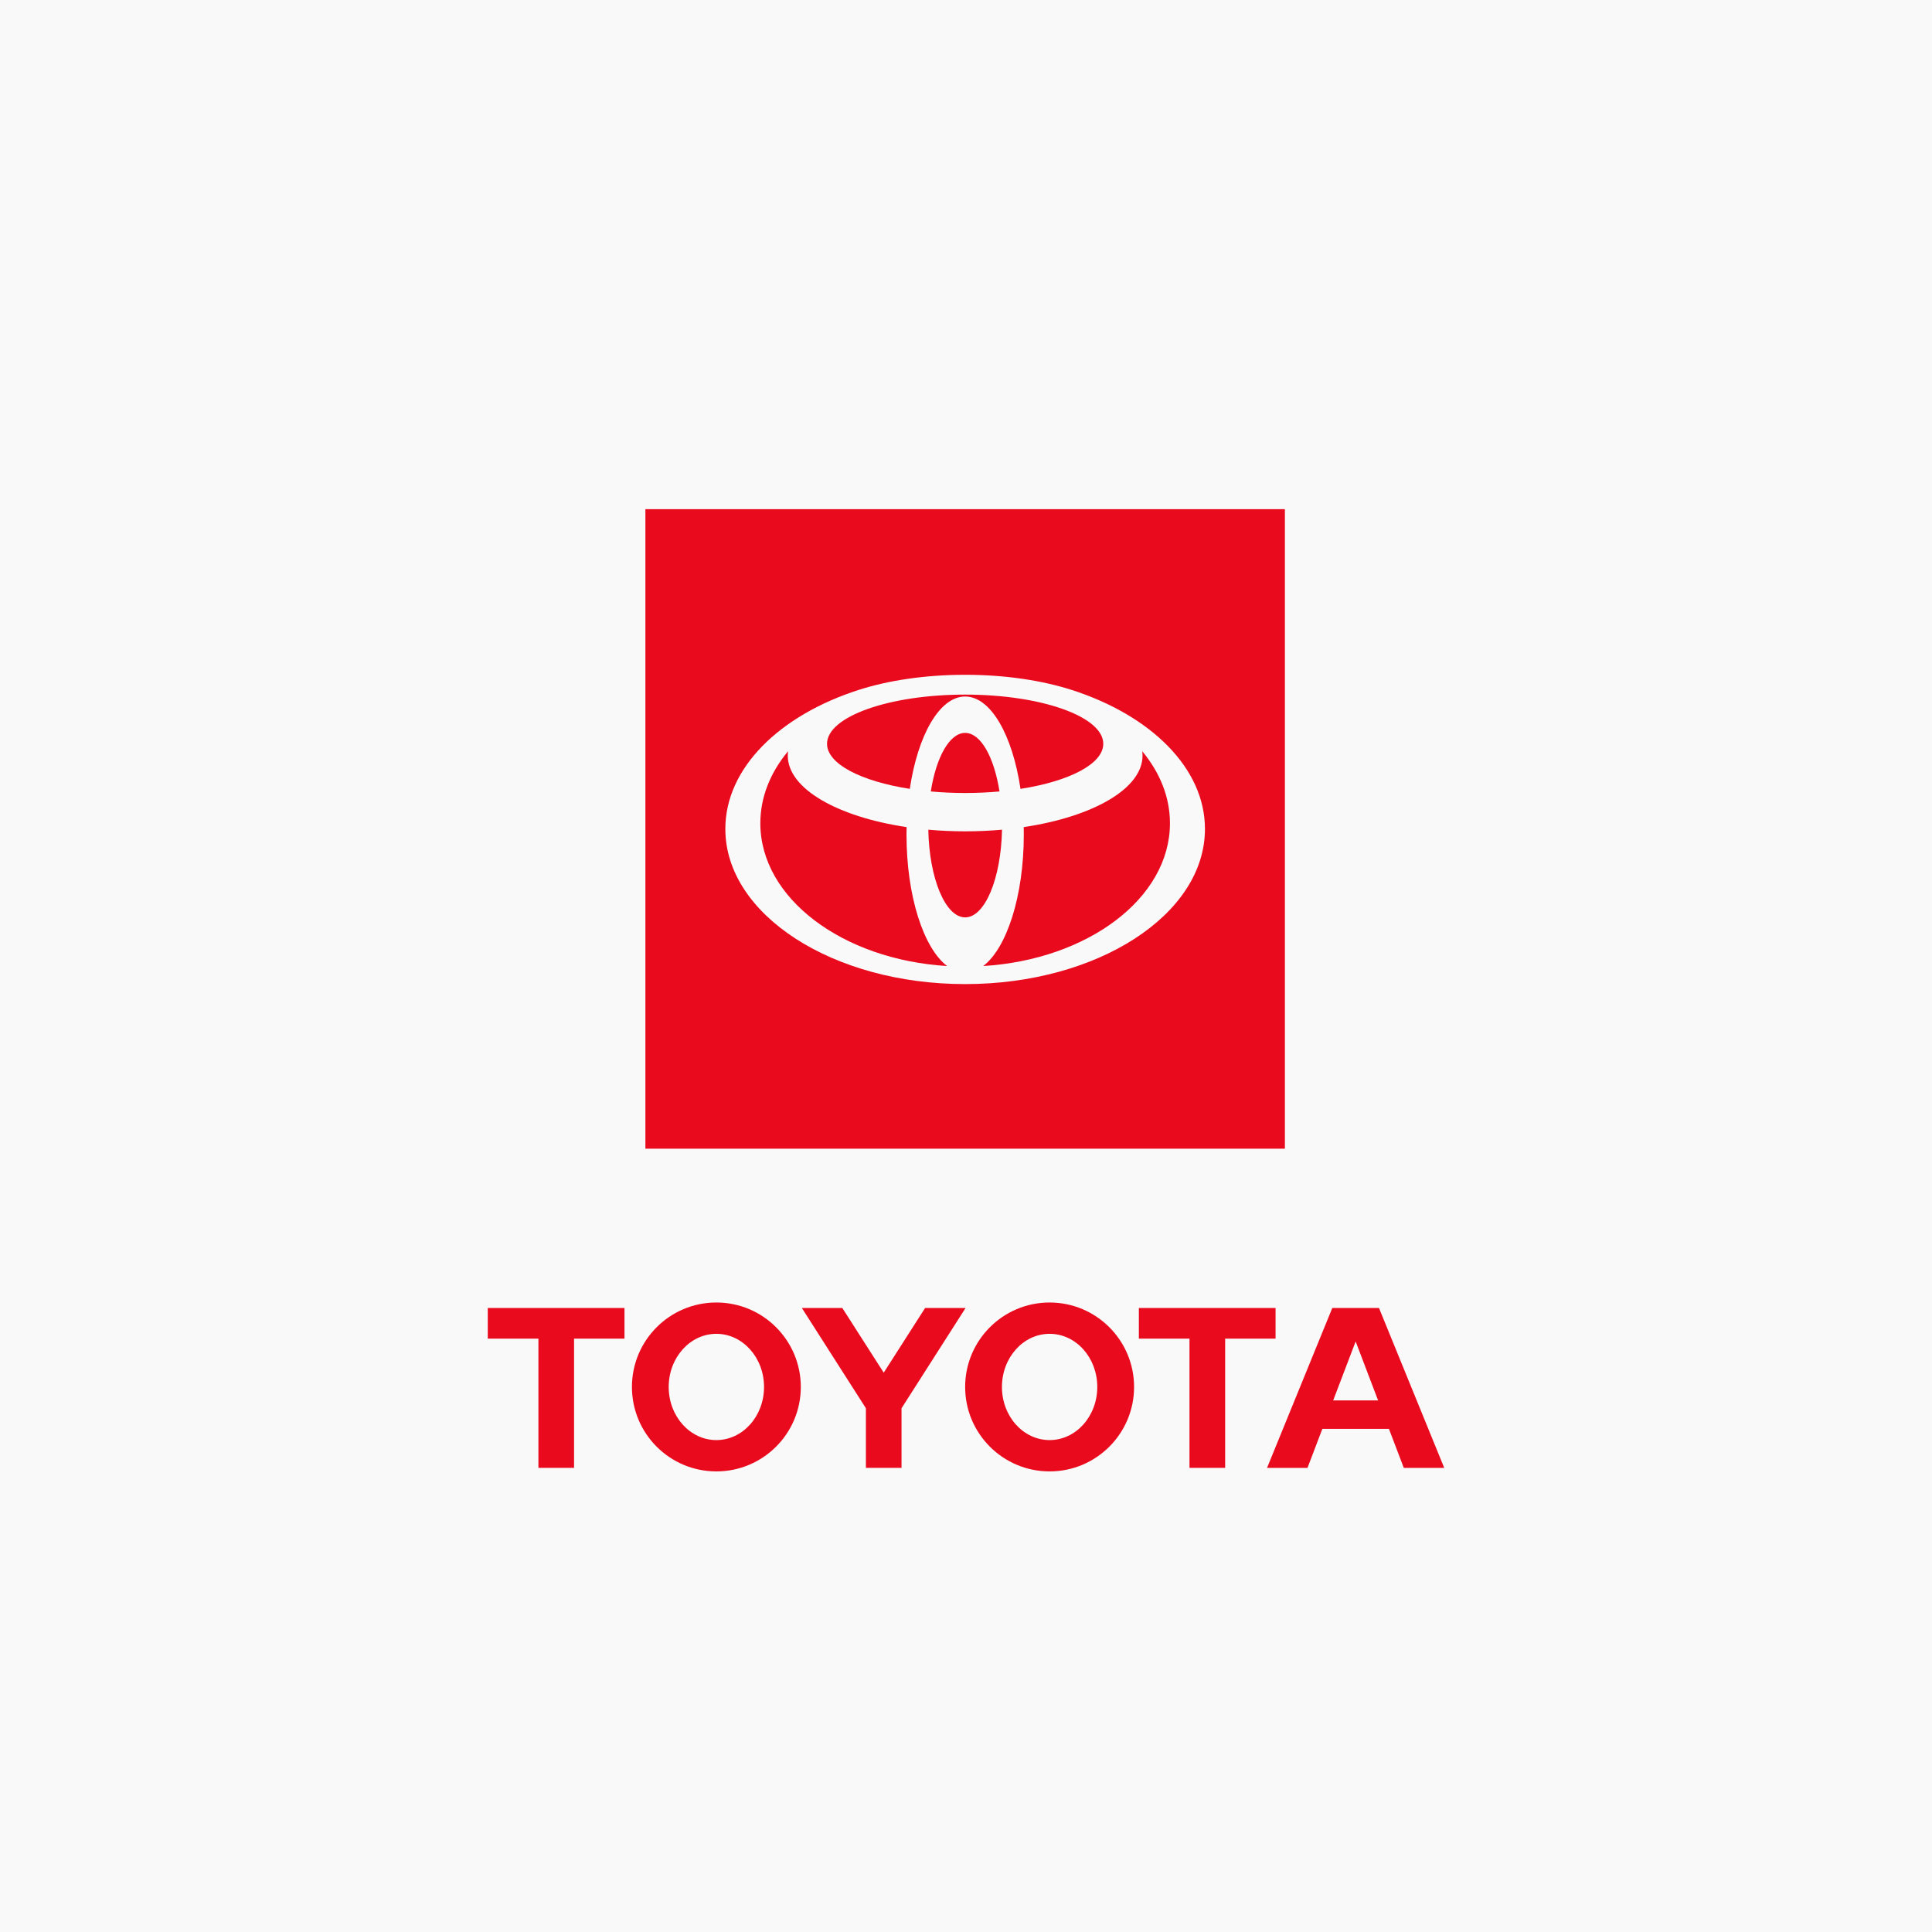 <?xml version="1.0" encoding="UTF-8"?>
<!DOCTYPE svg PUBLIC '-//W3C//DTD SVG 1.0//EN'
          'http://www.w3.org/TR/2001/REC-SVG-20010904/DTD/svg10.dtd'>
<svg height="244" viewBox="0 0 244 244" width="244" xmlns="http://www.w3.org/2000/svg" xmlns:xlink="http://www.w3.org/1999/xlink"
><g
  ><path d="M0 0H244V244H0z" fill="#fff"
  /></g
  ><g
  ><path d="M0 0H244V244H0z" fill="#f5f5f5" opacity=".5"
  /></g
  ><g fill="#ea0a1e"
  ><path d="m168.371,176.867l2.84-7.448,2.835,7.448h-5.675Zm5.788-11.677h-5.898l-8.242,20.195h5.109l1.877-4.928h8.408l1.878,4.928h5.107l-8.24-20.195Zm-41.599,16.684c-3.328,0-6.022-3.003-6.022-6.709s2.693-6.711,6.022-6.711,6.02,3.005,6.02,6.711-2.698,6.709-6.02,6.709m0-17.376c-5.892,0-10.668,4.776-10.668,10.667s4.777,10.665,10.668,10.665,10.667-4.774,10.667-10.665-4.778-10.667-10.667-10.667m-42.089,17.376c-3.323,0-6.018-3.003-6.018-6.709s2.695-6.711,6.018-6.711,6.022,3.005,6.022,6.711-2.696,6.709-6.022,6.709m0-17.376c-5.89,0-10.662,4.776-10.662,10.667s4.772,10.665,10.662,10.665,10.666-4.774,10.666-10.665-4.776-10.667-10.666-10.667m26.364.692l-5.226,8.171-5.23-8.171h-5.111l8.09,12.664v7.53h4.499v-7.529l8.09-12.666h-5.111Zm44.26,0h-17.264v3.872h6.394v16.322h4.504v-16.322h6.366v-3.872Zm-99.493,3.872h6.396v16.322h4.502v-16.322h6.368v-3.872h-17.266v3.872Z"
    /><path d="m114.485,105.408c0-.319.005-.635.012-.95-8.738-1.304-15.006-4.851-15.006-9.024,0-.188.014-.375.039-.561-2.228,2.674-3.504,5.783-3.504,9.1,0,9.46,10.368,17.222,23.587,18.03-2.975-2.266-5.127-8.837-5.127-16.596Z"
    /><path d="m121.894,92.561c-1.974,0-3.659,3.066-4.34,7.395,1.389.125,2.841.195,4.34.195s2.95-.069,4.337-.195c-.68-4.329-2.366-7.395-4.337-7.395Z"
    /><path d="m121.894,104.992c-1.596,0-3.153-.072-4.655-.207.12,6.168,2.158,11.075,4.655,11.075s4.533-4.908,4.654-11.075c-1.503.135-3.058.207-4.654.207Z"
    /><path d="m114.902,99.63c1.013-6.795,3.761-11.665,6.992-11.665s5.977,4.871,6.99,11.665c6.153-.96,10.453-3.146,10.453-5.693,0-3.431-7.809-6.213-17.443-6.213s-17.444,2.782-17.444,6.213c0,2.546,4.3,4.732,10.453,5.693Z"
    /><path d="m144.294,95.434c0,4.173-6.269,7.72-15.005,9.024.007.315.01.631.01.95,0,7.759-2.152,14.33-5.125,16.596,13.216-.808,23.584-8.57,23.584-18.03,0-3.317-1.277-6.426-3.504-9.1.025.186.04.373.04.561Z"
    /><path d="m81.51,64.306v80.764h80.764v-80.764h-80.764Zm40.384,59.979c-16.729,0-30.288-8.774-30.288-19.594,0-7.691,6.85-14.347,16.819-17.552,3.749-1.205,8.413-1.917,13.469-1.917s9.72.712,13.467,1.917c9.968,3.207,16.818,9.861,16.818,17.552,0,10.821-13.56,19.594-30.285,19.594Z"
  /></g
></svg
>
